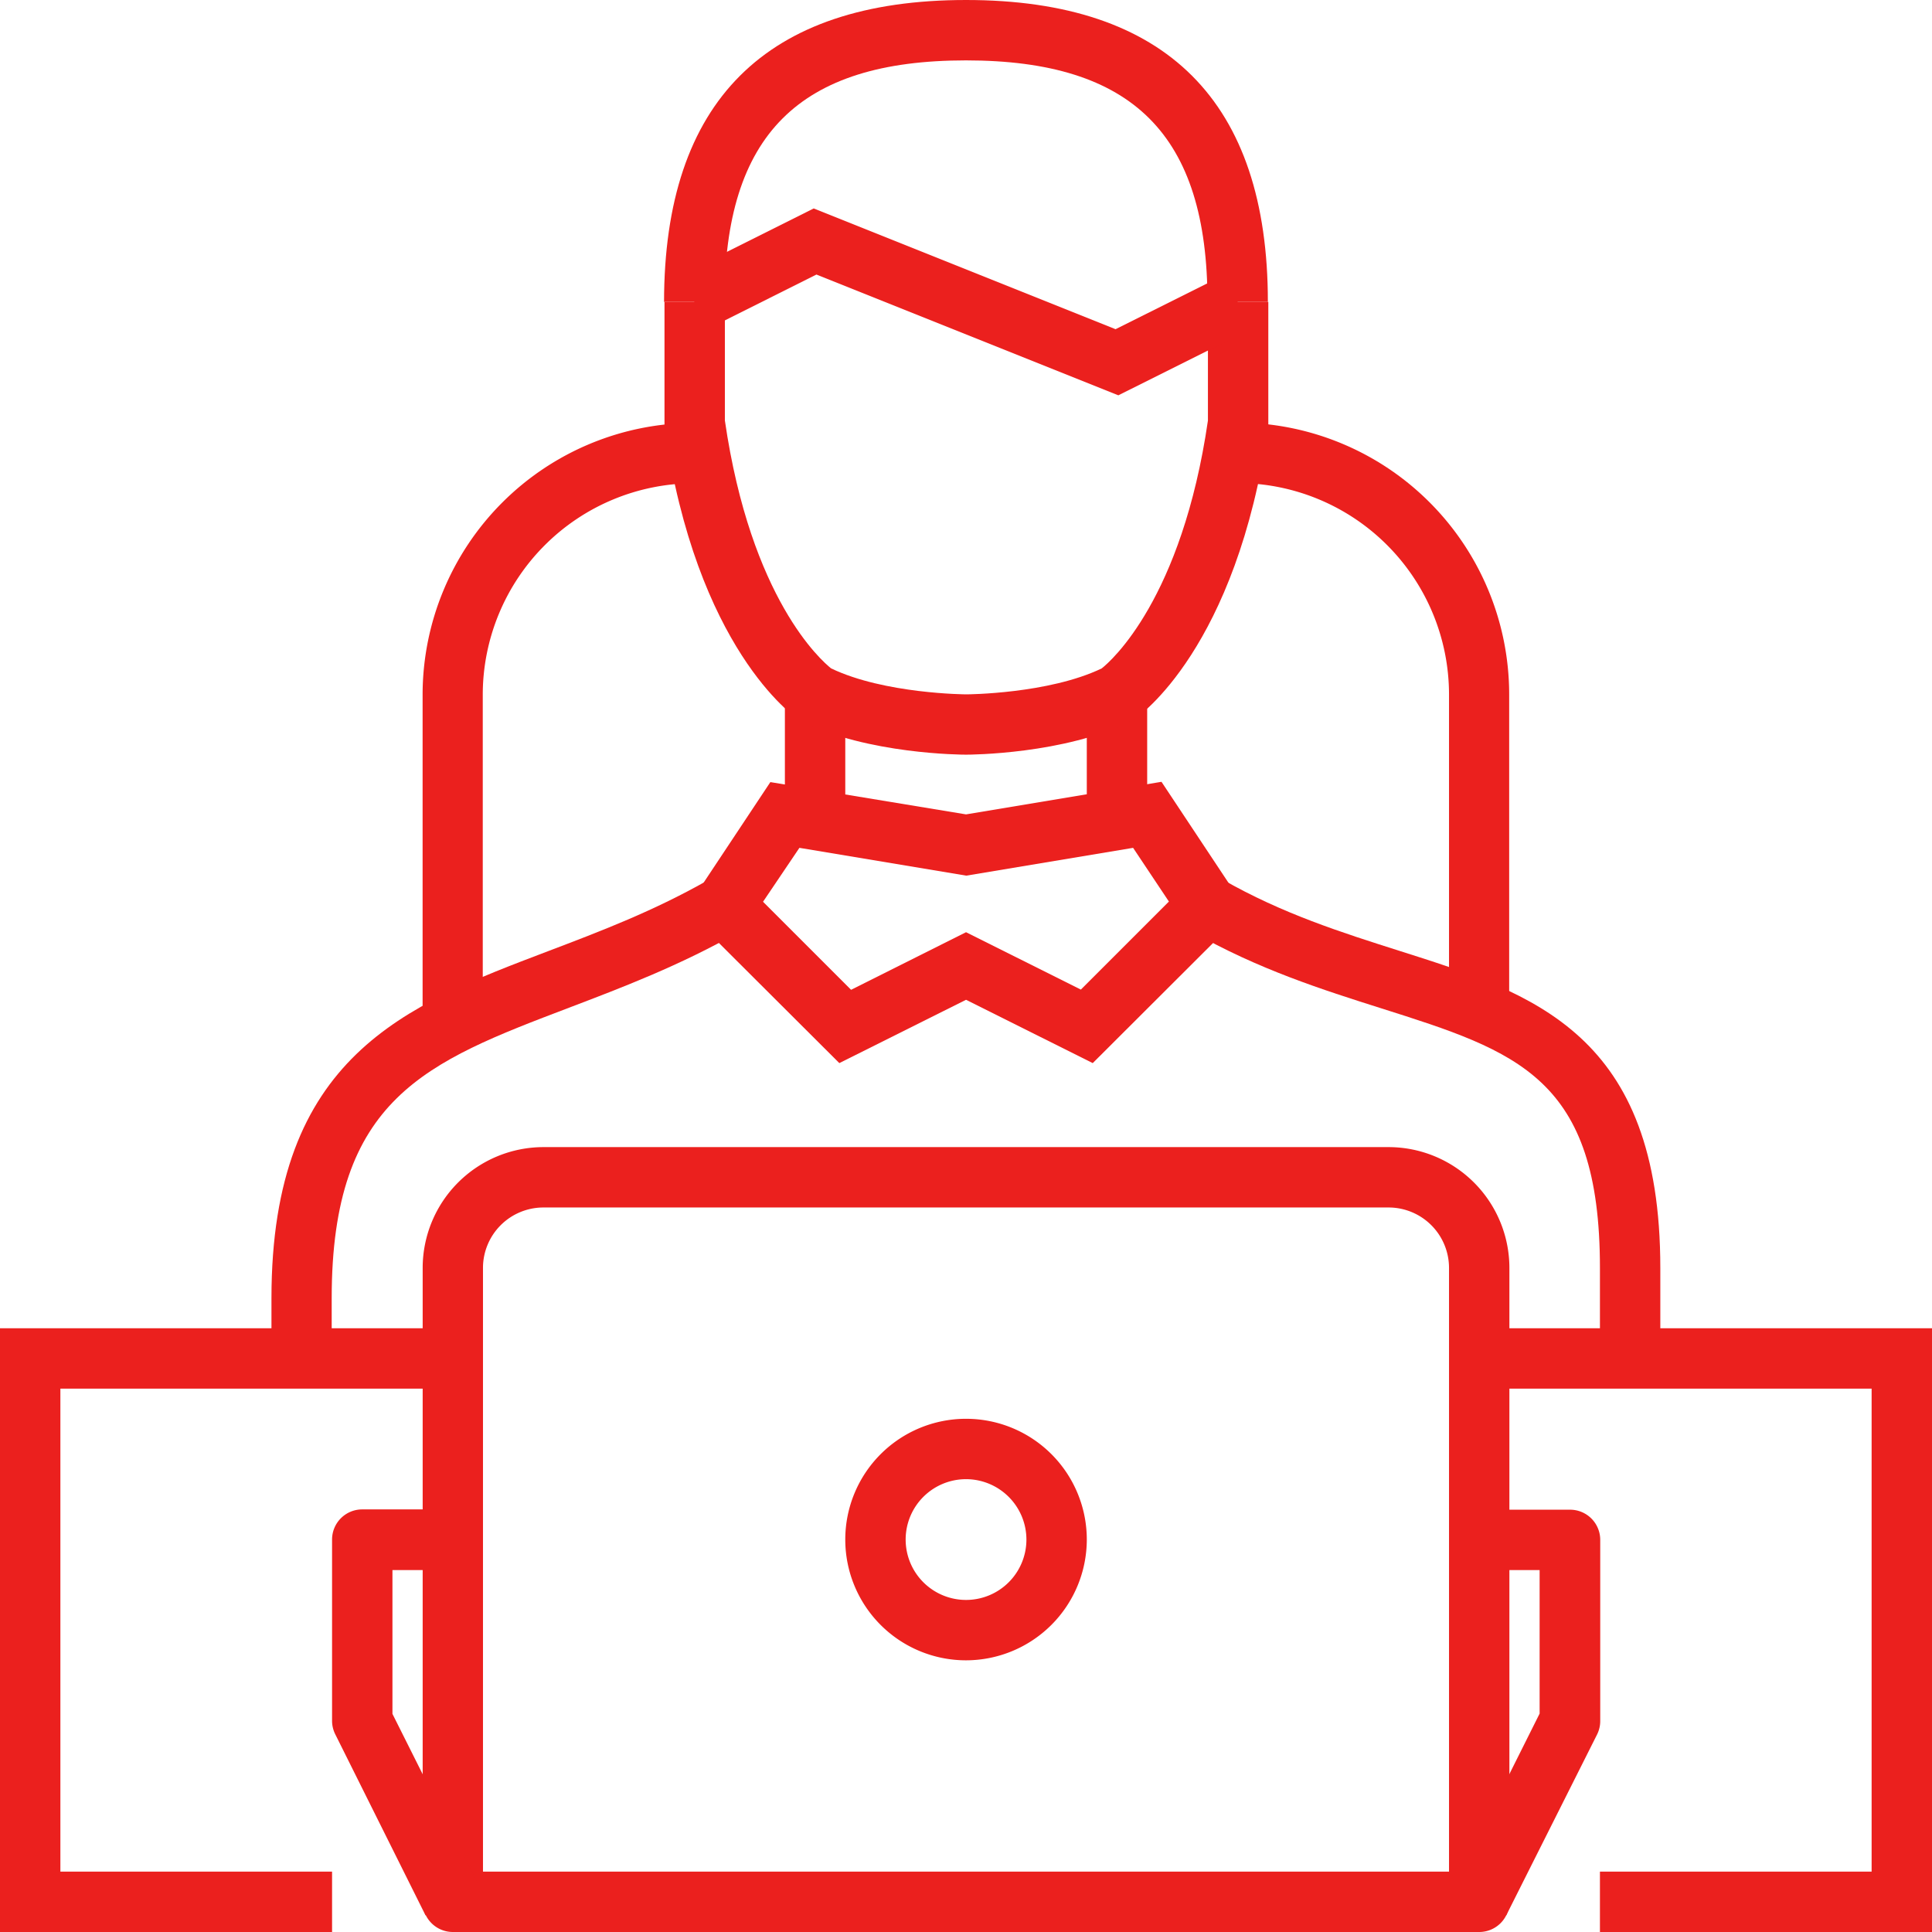 <svg id="Layer_19" data-name="Layer 19" xmlns="http://www.w3.org/2000/svg" viewBox="0 0 263.33 263.33"><defs><style>.cls-1{fill:#eb201e;}</style></defs><title>service-conferencing-bring</title><path class="cls-1" d="M82.83,142.9H74.6V97.64a37.07,37.07,0,0,1,37-37v8.23a28.84,28.84,0,0,0-28.8,28.8V142.9Z" transform="translate(-17 -3)"/><path class="cls-1" d="M222.73,142.9H214.5V97.64a28.84,28.84,0,0,0-28.8-28.8V60.6a37.07,37.07,0,0,1,37,37V142.9Z" transform="translate(-17 -3)"/><polygon class="cls-1" points="263.33 263.33 218.07 263.33 218.07 255.1 255.1 255.1 255.1 189.27 201.62 189.27 201.62 181.04 263.33 181.04 263.33 263.33"/><polygon class="cls-1" points="45.26 263.33 0 263.33 0 181.04 61.72 181.04 61.72 189.27 8.23 189.27 8.23 255.1 45.26 255.1 45.26 263.33"/><path class="cls-1" d="M218.61,266.33H78.72a4.11,4.11,0,0,1-4.11-4.11V175.81a16.48,16.48,0,0,1,16.46-16.46H206.27a16.48,16.48,0,0,1,16.46,16.46v86.41A4.11,4.11,0,0,1,218.61,266.33ZM82.83,258.1H214.5V175.81a8.24,8.24,0,0,0-8.23-8.23H91.06a8.24,8.24,0,0,0-8.23,8.23V258.1Z" transform="translate(-17 -3)"/><path class="cls-1" d="M222.3,264.06l-7.36-3.68,11.91-23.82V217h-8.23v-8.23H231a4.11,4.11,0,0,1,4.11,4.11v24.69a4.11,4.11,0,0,1-.43,1.84Z" transform="translate(-17 -3)"/><path class="cls-1" d="M75,264.06L62.69,239.37a4.11,4.11,0,0,1-.43-1.84V212.84a4.11,4.11,0,0,1,4.11-4.11H78.72V217H70.49v19.6L82.4,260.38Z" transform="translate(-17 -3)"/><path class="cls-1" d="M148.67,229.3a16.46,16.46,0,1,1,16.46-16.46A16.48,16.48,0,0,1,148.67,229.3Zm0-24.69a8.23,8.23,0,1,0,8.23,8.23A8.24,8.24,0,0,0,148.67,204.61Z" transform="translate(-17 -3)"/><path class="cls-1" d="M177.47,126.44" transform="translate(-17 -3)"/><path class="cls-1" d="M62.26,188.16H54v-8.23c0-33,18.29-39.91,37.66-47.27,7.17-2.72,14.58-5.54,22-9.79l4.08,7.14c-8,4.57-16.06,7.63-23.18,10.34-19.48,7.41-32.35,12.3-32.35,39.58v8.23Z" transform="translate(-17 -3)"/><path class="cls-1" d="M243.3,188.16h-8.23V175.81c0-25.93-11.23-29.49-29.85-35.39-7.86-2.49-16.76-5.31-25.68-10.41l4.08-7.14c8.16,4.67,16.26,7.23,24.09,9.72,18.3,5.8,35.59,11.28,35.59,43.23v12.34Z" transform="translate(-17 -3)"/><path class="cls-1" d="M165.94,147.9l-17.27-8.63L131.4,147.9,110.45,127,122,109.6,148.67,114l26.64-4.44L186.88,127Zm-17.27-17.84,15.65,7.82,12-12-4.88-7.32-22.74,3.79-22.74-3.79L121,125.91l12,12Z" transform="translate(-17 -3)"/><rect class="cls-1" x="148.13" y="94.64" width="8.23" height="16.46"/><rect class="cls-1" x="106.98" y="94.64" width="8.23" height="16.46"/><path class="cls-1" d="M148.67,105.86c-0.54,0-13.42-.05-22.41-4.55l-0.44-.26c-0.57-.38-13.92-9.6-18.25-39.87l0-.58V44.15h8.23V60.31c3.54,24.35,13.17,32.75,14.48,33.79,7.25,3.48,18.33,3.54,18.44,3.54s11.18-.06,18.43-3.53c1.29-1,10.95-9.48,14.49-33.79V44.15h8.23l0,17c-4.33,30.27-17.68,39.49-18.25,39.87l-0.44.26C162.08,105.81,149.21,105.86,148.67,105.86Z" transform="translate(-17 -3)"/><path class="cls-1" d="M189.81,44.15h-8.23c0-22.76-10.15-32.92-32.92-32.92s-32.92,10.15-32.92,32.92h-8.23C107.52,16.84,121.36,3,148.67,3S189.81,16.84,189.81,44.15Z" transform="translate(-17 -3)"/><polygon class="cls-1" points="152.43 53.88 111.28 37.42 96.48 44.83 92.8 37.47 110.91 28.41 152.05 44.87 166.86 37.47 170.54 44.83 152.43 53.88"/></svg>